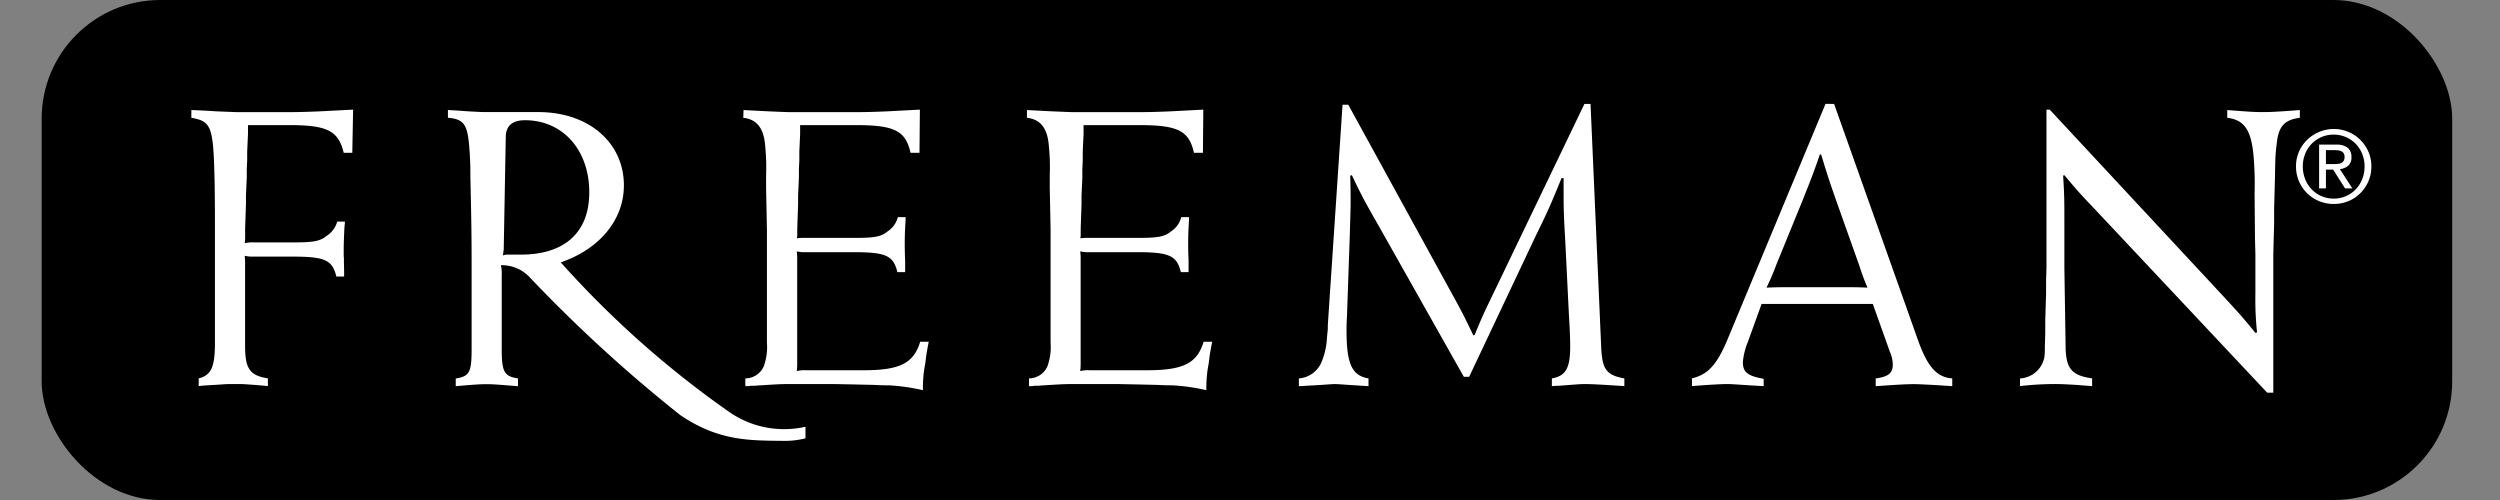 <svg xmlns="http://www.w3.org/2000/svg" xmlns:xlink="http://www.w3.org/1999/xlink" width="300" height="60" viewBox="0 0 300 60">
  <rect x="0" y="0" width="300" height="60" fill="#808080" stroke="none"/>
  <defs>
    <clipPath id="clip-logo-freeman-pdp">
      <rect width="300" height="60"/>
    </clipPath>
  </defs>
  <g id="logo-freeman-pdp" clip-path="url(#clip-logo-freeman-pdp)">
    <g id="Grupo_132" data-name="Grupo 132" transform="translate(-9.4 -14.4)">
      <g id="Grupo_129" data-name="Grupo 129" transform="translate(14.4 14.4)">
        <rect id="Retângulo_29" data-name="Retângulo 29" width="289.262" height="60" rx="14.233"/>
      </g>
      <g id="Grupo_131" data-name="Grupo 131" transform="translate(32.365 26.868)">
        <path id="Caminho_620" data-name="Caminho 620" d="M50.171,40.649c1.075.048,1.466.048,2.883.15,2.444.1,2.3.1,2.835.1h6.164c1.075,0,2.933-.05,4.594-.15l2.933-.15-.1,5.18H68.45c-.636-2.638-1.954-3.322-6.548-3.322H56.964v1.075l-.048,1.027-.048,1.075v1.027l-.05,1.075v1.027l-.048,1.075-.048,1.025v1.027c-.05,1.613-.1,2.738-.1,3.128V55.8a5.045,5.045,0,0,1-.048.831,3.846,3.846,0,0,1,1.075-.1h4.89c2.3,0,3.079-.15,3.862-.782a2.968,2.968,0,0,0,1.27-1.711H68.6c-.05.782-.05.245-.1,1.515-.048,1.222-.048,1.466-.048,1.8v.834c.048.489,0-.1.048,1.76v.684h-.929c-.489-2-1.368-2.395-5.328-2.395h-4.6a3.826,3.826,0,0,1-1.075-.1,7.592,7.592,0,0,1,.048,1.075v9.677c0,2.786.537,3.617,2.738,3.958v.929c-.977-.1-2.786-.245-3.372-.245H54.765c-.05,0-.44,0-.929.048-2.444.15-1.954.1-2.786.2v-.929C52.566,72.46,53,71.481,53,68.55V55.017c0-1.025,0-3.715-.048-6.06-.15-6.4-.391-6.939-2.786-7.38Z" transform="translate(-50.171 -39.912)" fill="#fff"/>
        <path id="Caminho_621" data-name="Caminho 621" d="M182.115,40.649,185,40.8c2.444.1,2.255.1,2.835.1H195.8c1.075,0,2.933-.05,4.594-.15l2.883-.15-.048,5.18h-1.075c-.586-2.638-1.906-3.322-6.548-3.322h-6.7v1.075l-.048,1.027-.048,1.075v1.027l-.05,1.075v1.027l-.048,1.075-.05,1.025v1.027c-.048,1.613-.1,2.738-.1,3.128V55.5a1.819,1.819,0,0,1-.05.537,7.263,7.263,0,0,1,1.076-.048h5.962c2.345,0,3.079-.15,3.86-.782a2.883,2.883,0,0,0,1.222-1.711h.929v.343c-.1,1.661-.1,2.255-.1,2.933,0,.244,0,.929.048,1.906V60.1h-.931c-.489-2-1.368-2.395-5.328-2.395h-5.669a3.663,3.663,0,0,1-1.076-.1,7.516,7.516,0,0,1,.05,1.075V70.85a8.224,8.224,0,0,1-.05,1.124,3.664,3.664,0,0,1,1.076-.1h6.938c4.349,0,6.013-.831,6.793-3.422h1.027l-.15.782-.15.879-.1.831-.15.879a16.732,16.732,0,0,0-.15,2.444,23.628,23.628,0,0,0-4.105-.586c-.586,0-.782,0-1.759-.048-2.052-.05-4.5-.1-4.79-.1h-5.669c-.734,0-1.563.048-3.128.15-.293,0-.537.048-.732.048h-.391l-.391.05h-.343v-.929a2.437,2.437,0,0,0,2.2-1.418,6.812,6.812,0,0,0,.391-2.883V55.017l-.1-5.033V48.518a25.562,25.562,0,0,0-.1-3.47c-.15-2.2-.977-3.274-2.638-3.47Z" transform="translate(-115.856 -39.912)" fill="#fff"/>
        <path id="Caminho_622" data-name="Caminho 622" d="M249.838,40.649l2.883.15c2.444.1,2.255.1,2.835.1h7.967c1.075,0,2.933-.05,4.594-.15L271,40.6l-.048,5.18h-1.075c-.586-2.638-1.906-3.322-6.548-3.322h-6.7v1.075l-.048,1.027-.05,1.075v1.027l-.048,1.075v1.027l-.048,1.075-.05,1.025v1.027c-.048,1.613-.1,2.738-.1,3.128V55.5a1.821,1.821,0,0,1-.05.537,7.256,7.256,0,0,1,1.075-.048h5.962c2.345,0,3.079-.15,3.86-.782a2.888,2.888,0,0,0,1.222-1.711h.929v.343c-.1,1.661-.1,2.255-.1,2.933,0,.244,0,.929.048,1.906V60.1h-.929c-.489-2-1.368-2.395-5.328-2.395h-5.669a3.659,3.659,0,0,1-1.075-.1,7.511,7.511,0,0,1,.05,1.075V70.85a8.234,8.234,0,0,1-.05,1.124,3.659,3.659,0,0,1,1.075-.1h6.939c4.351,0,6.013-.831,6.793-3.422h1.025l-.15.782-.15.879-.1.831-.15.879a16.728,16.728,0,0,0-.15,2.444,23.625,23.625,0,0,0-4.105-.586c-.586,0-.782,0-1.76-.048-2.052-.05-4.5-.1-4.79-.1h-5.669c-.732,0-1.563.048-3.128.15-.3,0-.537.048-.732.048H250.8l-.391.05h-.328v-.929a2.437,2.437,0,0,0,2.2-1.418,6.819,6.819,0,0,0,.391-2.883V55.017l-.1-5.033V48.518a25.671,25.671,0,0,0-.1-3.47c-.15-2.2-.977-3.274-2.638-3.47Z" transform="translate(-149.567 -39.912)" fill="#fff"/>
        <path id="Caminho_623" data-name="Caminho 623" d="M320.758,39.334l13,23.7c.977,1.8,1.173,2.255,2,3.958h.15c.732-1.759.879-2.15,1.8-4.059l11.388-23.7h.732l1.272,29.03c.1,2.786.586,3.519,2.786,3.909V73.1c-2.2-.15-3.86-.245-4.546-.245-.782,0-.684,0-3.274.2a7.4,7.4,0,0,0-.879.05v-.929c1.661-.3,2.2-1.222,2.2-3.812,0-.879-.05-2.2-.15-3.758l-.44-8.9c-.15-2.59-.2-3.715-.2-5.571v-2h-.245c-1.222,2.981-1.515,3.715-3.079,6.891l-8.011,16.959h-.636L324.564,54.144c-1.613-2.834-2.054-3.567-3.373-6.353l-.2.048c.048,1.613.048,2.345.048,3.567,0,.245-.048,1.711-.1,3.617l-.343,9.824c-.048.684-.048,1.27-.048,1.563,0,4.008.636,5.424,2.638,5.767v.929l-2.345-.15c-.734-.05-1.32-.1-1.711-.1-.3,0-.879.048-1.613.1l-2.688.15v-.929a3.214,3.214,0,0,0,2.736-2,8.721,8.721,0,0,0,.636-2.933l.1-.977v-.489l1.768-26.442Z" transform="translate(-181.929 -39.233)" fill="#fff"/>
        <path id="Caminho_624" data-name="Caminho 624" d="M425.8,39.238,435.92,67.73c1.124,3.079,2.2,4.3,4.059,4.447v.929c-1.368-.1-3.812-.245-4.642-.245-.879,0-2.492.1-4.546.245v-.929c1.515-.2,2.052-.636,2.052-1.661A3.908,3.908,0,0,0,432.5,69l-2.055-5.764H417.1l-1.661,4.591a8.131,8.131,0,0,0-.586,2.395c0,1.173.537,1.661,2.493,2v.879l-1.756-.1c-1.466-.1-2.2-.15-2.638-.15-.684,0-2.444.1-4.209.245v-.929c1.858-.44,2.933-1.565,4.154-4.4l11.876-28.542Zm-6.939,19.305a28.874,28.874,0,0,1-1.173,2.738c1.27-.05,1.515-.05,2.981-.05h6.451c1.32,0,1.515,0,2.688.05a24.4,24.4,0,0,1-.929-2.492L426.1,50.971c-.929-2.64-1.123-3.274-1.857-5.67h-.15c-.831,2.395-1.027,2.883-2.1,5.571Z" transform="translate(-228.673 -39.233)" fill="#fff"/>
        <path id="Caminho_625" data-name="Caminho 625" d="M487.131,72.855a3.146,3.146,0,0,0,2.932-2.59,10.977,10.977,0,0,0,.05-1.272l.048-1.563V65.866l.048-1.563.05-1.613V61.126l.048-1.563V40.6h.392l20.867,22.432c1.759,1.906,2.255,2.444,3.812,4.351l.2-.05a37.307,37.307,0,0,1-.2-4.74V57.948l-.05-1.857-.048-5.474a38.376,38.376,0,0,0-.15-4.741c-.3-2.933-1.173-4.059-3.128-4.3v-.929c2.541.2,3.274.245,4.209.245,1.173,0,1.9-.05,4.5-.245v.929c-1.857.245-2.59,1.027-2.786,3.226-.05.341-.1.782-.15,1.613,0,.391,0-.391-.05,2.345l-.1,3.715v1.8l-.05,1.8-.048,1.857V74.564h-.734l-20.478-21.8c-2.052-2.15-2.3-2.444-3.86-4.3l-.15.048c.15,2.395.15,3.031.15,5.621v5.424c.2,12.756.15,9.529.15,9.771.1,2.395.782,3.176,3.177,3.519v.929l-1.954-.15c-.929-.05-1.663-.1-2.492-.1a38.574,38.574,0,0,0-4.209.245Z" transform="translate(-267.695 -39.91)" fill="#fff"/>
        <path id="Caminho_626" data-name="Caminho 626" d="M145.159,76.877a117.259,117.259,0,0,1-20.144-17.9c4.692-1.613,7.575-5.132,7.575-9.236,0-5.131-4.209-8.8-10.263-8.8h-6.207c-.3,0-.734,0-2.345-.1l-2.3-.15v.929c1.76.15,2.255.734,2.492,2.786a37.721,37.721,0,0,1,.2,4.209c.1,4.546.15,6.7.15,10.459V69.389c0,2.736-.245,3.274-1.906,3.519v.929c2.151-.2,3.031-.245,3.715-.245.732,0,1.27.048,3.758.245V72.9c-1.661-.245-1.954-.782-1.954-3.519V60.491a4.375,4.375,0,0,0-.1-1.173,4.557,4.557,0,0,1,3.381,1.368A173.657,173.657,0,0,0,139.353,77.3c4.549,3.092,8.231,3.052,12.217,3.092a10.19,10.19,0,0,0,2.811-.3V78.7A11.541,11.541,0,0,1,145.159,76.877ZM118.17,57.411l.244-13.44c0-1.368.782-2.052,2.3-2.052,4.544,0,7.721,3.567,7.721,8.65,0,4.838-2.981,7.477-8.211,7.477h-1.466a1.549,1.549,0,0,0-.684.1Z" transform="translate(-80.688 -39.959)" fill="#fff"/>
        <g id="Grupo_130" data-name="Grupo 130" transform="translate(252.555 3.02)">
          <path id="Caminho_627" data-name="Caminho 627" d="M553.44,47.945a4.472,4.472,0,0,1,.98-1.419,4.568,4.568,0,0,1,1.443-.944,4.521,4.521,0,0,1,5.9,2.365,4.324,4.324,0,0,1,.361,1.768,4.422,4.422,0,0,1-.361,1.8,4.581,4.581,0,0,1-.974,1.431,4.378,4.378,0,0,1-1.431.944,4.536,4.536,0,0,1-1.744.337,4.585,4.585,0,0,1-1.75-.337,4.438,4.438,0,0,1-1.443-.944,4.535,4.535,0,0,1-.98-1.431,4.433,4.433,0,0,1-.361-1.8,4.331,4.331,0,0,1,.361-1.769Zm.74,3.307a3.739,3.739,0,0,0,.782,1.221,3.62,3.62,0,0,0,1.179.812,3.658,3.658,0,0,0,1.473.3,3.582,3.582,0,0,0,1.455-.3,3.634,3.634,0,0,0,1.173-.812,3.755,3.755,0,0,0,.782-1.221,4.08,4.08,0,0,0,.283-1.533,3.969,3.969,0,0,0-.283-1.5,3.651,3.651,0,0,0-1.954-2.014,3.582,3.582,0,0,0-1.455-.3,3.645,3.645,0,0,0-3.435,2.309,3.959,3.959,0,0,0-.283,1.5,4.07,4.07,0,0,0,.284,1.533Zm3.71-4.145a2.154,2.154,0,0,1,1.389.373,1.382,1.382,0,0,1,.451,1.13,1.278,1.278,0,0,1-.4,1.04,1.78,1.78,0,0,1-.986.391l1.5,2.321h-.876l-1.431-2.255h-.866v2.255h-.818V47.1Zm-.361,2.333q.277,0,.523-.018a1.333,1.333,0,0,0,.439-.1.691.691,0,0,0,.3-.259.879.879,0,0,0,.114-.487.764.764,0,0,0-.1-.421.7.7,0,0,0-.265-.241,1.153,1.153,0,0,0-.373-.114,2.934,2.934,0,0,0-.415-.03h-1.082v1.672Z" transform="translate(-553.079 -45.239)" fill="#fff"/>
        </g>
      </g>
    </g>
  </g>
</svg>
